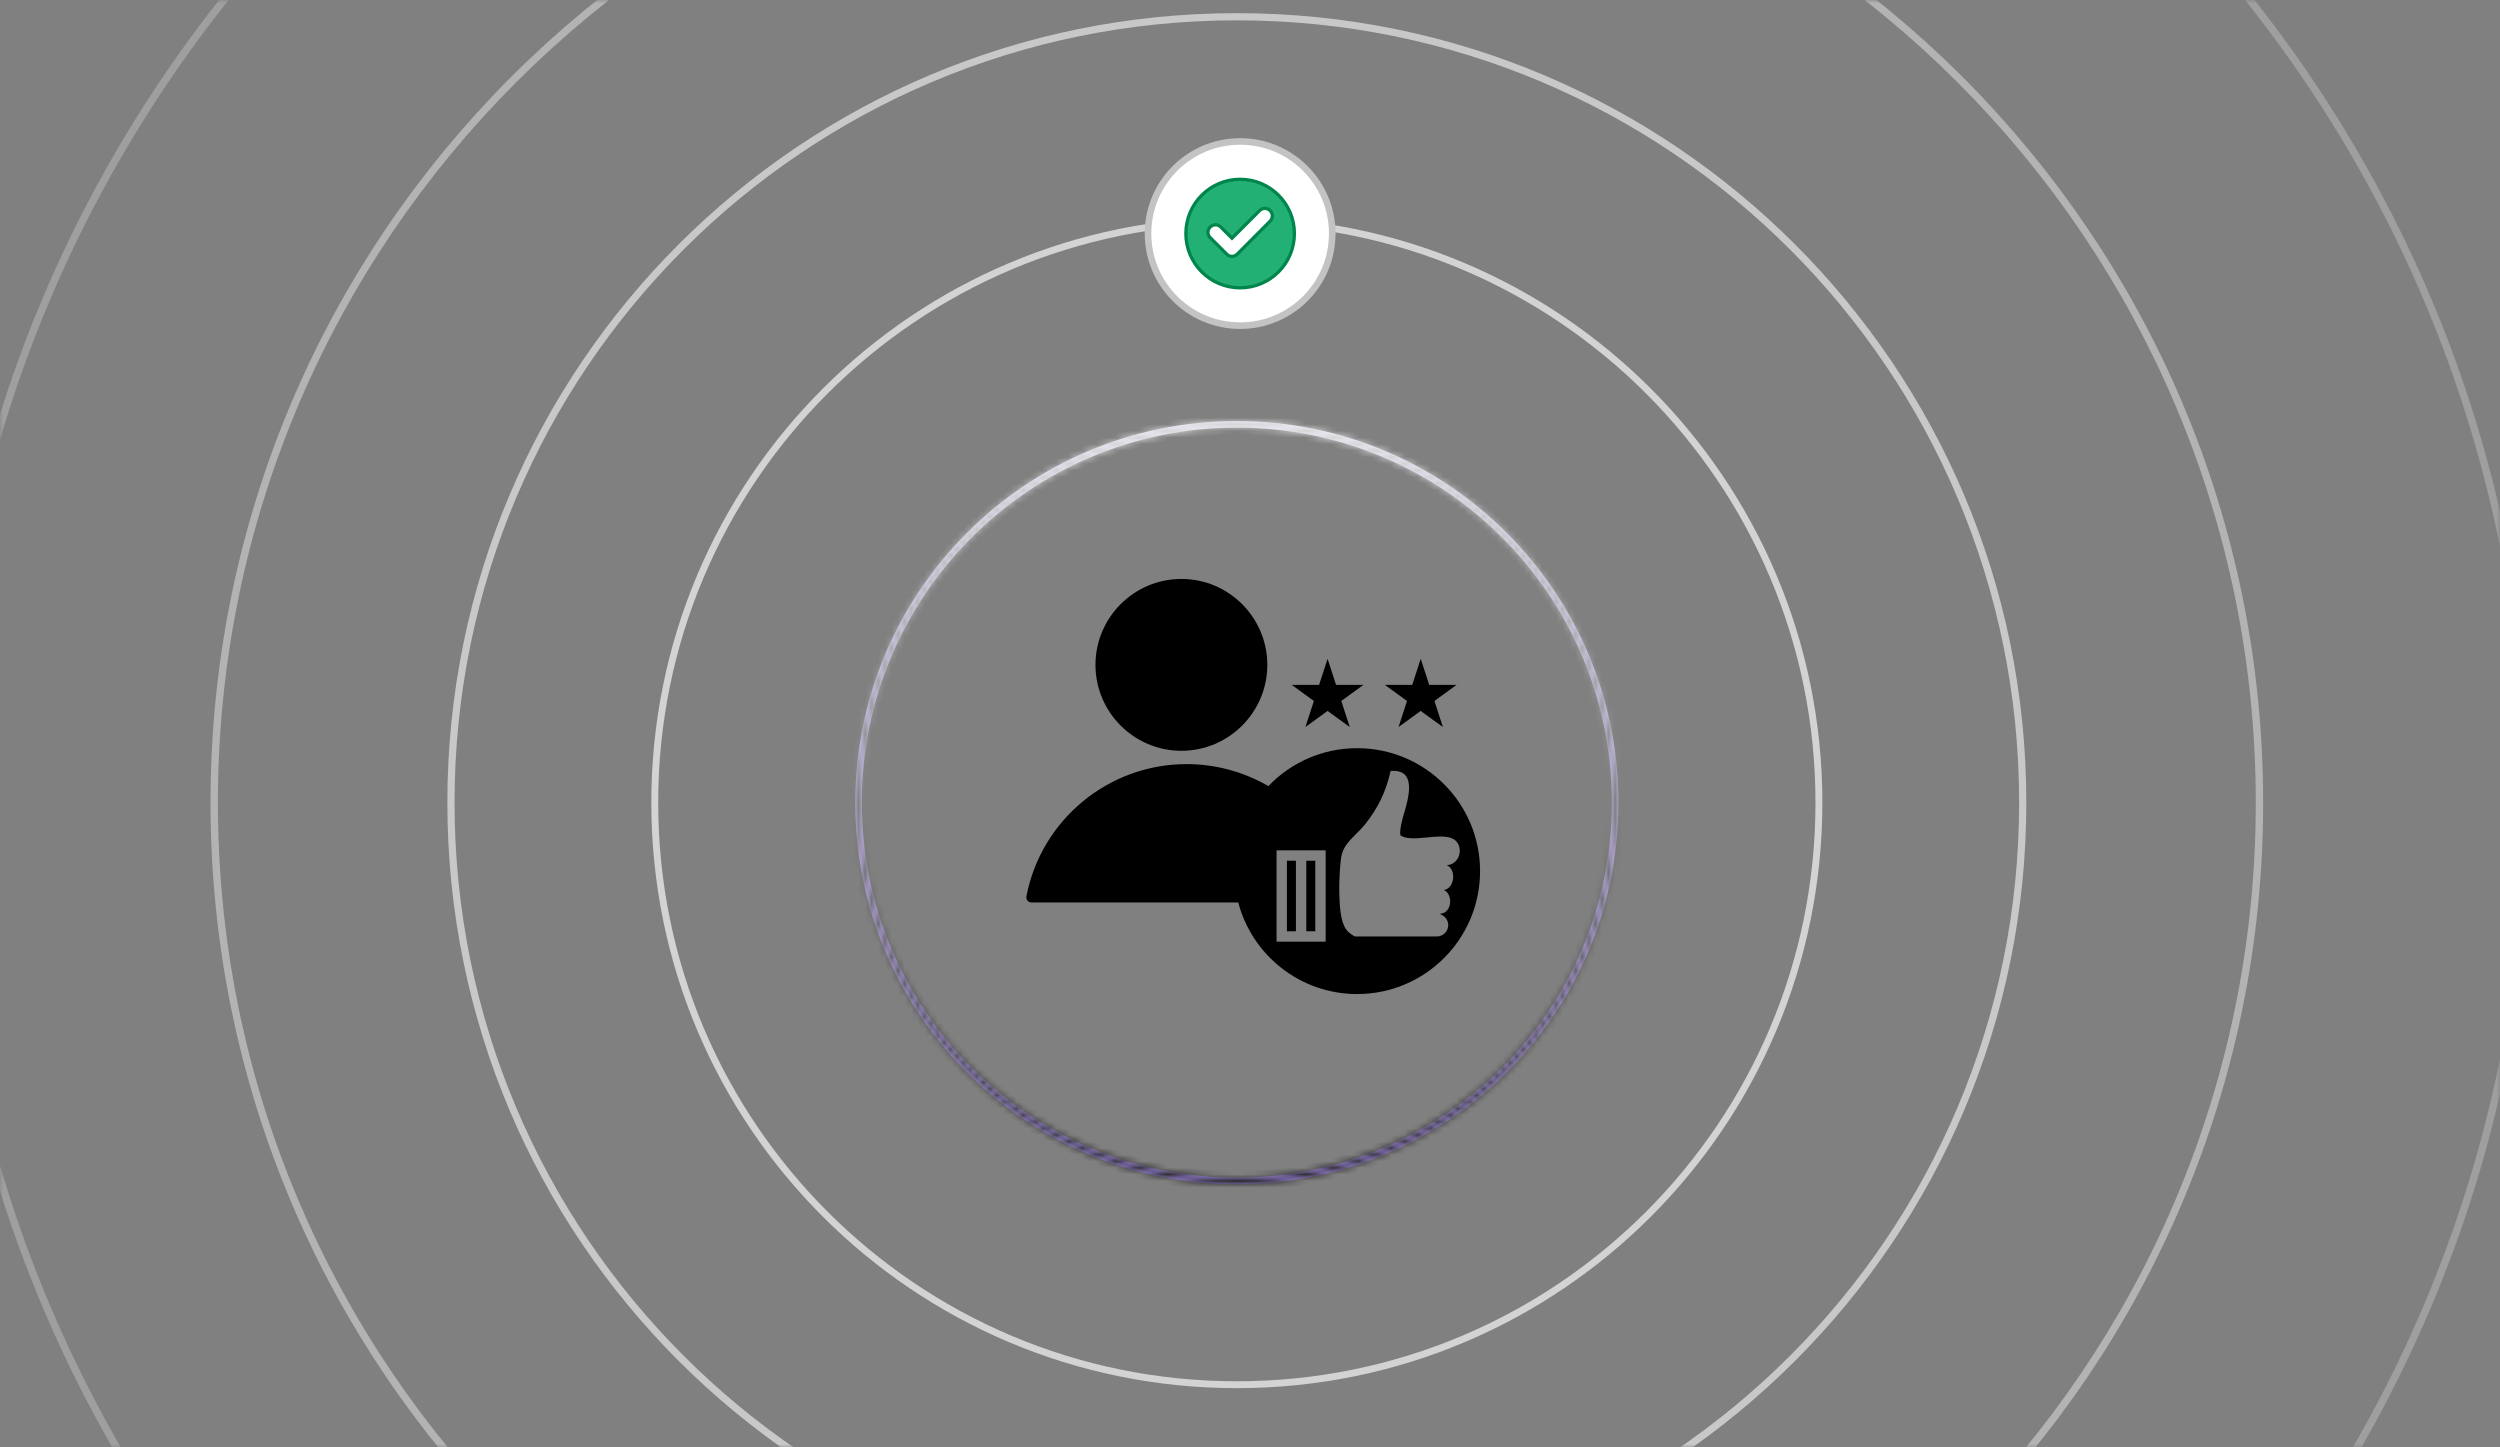 <svg xmlns="http://www.w3.org/2000/svg" width="380" height="220" viewBox="0 0 380 220" fill="none"><rect x="0" y="0" width="380" height="220" fill="#808080" stroke="none"/><mask id="mask0_478_4686" style="mask-type:alpha" maskUnits="userSpaceOnUse" x="0" y="0" width="380" height="220"><rect width="380" height="220" fill="#D9D9D9"></rect></mask><g mask="url(#mask0_478_4686)"><path opacity="0.3" fill-rule="evenodd" clip-rule="evenodd" d="M188 -73.868C296.175 -73.868 383.868 13.825 383.868 122C383.868 230.175 296.175 317.868 188 317.868C79.825 317.868 -7.868 230.175 -7.868 122C-7.868 13.825 79.825 -73.868 188 -73.868ZM188 -75C296.8 -75 385 13.2 385 122C385 230.8 296.8 319 188 319C79.2 319 -9 230.8 -9 122C-9 13.2 79.2 -75 188 -75Z" fill="#E7E7E8"></path><path opacity="0.5" fill-rule="evenodd" clip-rule="evenodd" d="M188 -32.878C273.537 -32.878 342.878 36.463 342.878 122C342.878 207.537 273.537 276.878 188 276.878C102.463 276.878 33.122 207.537 33.122 122C33.122 36.463 102.463 -32.878 188 -32.878ZM188 -34C274.156 -34 344 35.844 344 122C344 208.156 274.156 278 188 278C101.844 278 32 208.156 32 122C32 35.844 101.844 -34 188 -34Z" fill="#E7E7E8"></path><path opacity="0.7" fill-rule="evenodd" clip-rule="evenodd" d="M188 3.091C253.672 3.091 306.909 56.328 306.909 122C306.909 187.672 253.672 240.909 188 240.909C122.328 240.909 69.091 187.672 69.091 122C69.091 56.328 122.328 3.091 188 3.091ZM188 2C254.274 2 308 55.726 308 122C308 188.274 254.274 242 188 242C121.726 242 68 188.274 68 122C68 55.726 121.726 2 188 2Z" fill="#E7E7E8"></path><path opacity="0.8" fill-rule="evenodd" clip-rule="evenodd" d="M188 34.047C236.575 34.047 275.953 73.425 275.953 122C275.953 170.575 236.575 209.953 188 209.953C139.425 209.953 100.047 170.575 100.047 122C100.047 73.425 139.425 34.047 188 34.047ZM188 33C237.153 33 277 72.847 277 122C277 171.153 237.153 211 188 211C138.847 211 99 171.153 99 122C99 72.847 138.847 33 188 33Z" fill="#E7E7E8"></path><mask id="path-6-inside-1_478_4686" fill="white"><path fill-rule="evenodd" clip-rule="evenodd" d="M188 179C219.48 179 245 153.48 245 122C245 90.52 219.48 65 188 65C156.52 65 131 90.52 131 122C131 153.48 156.52 179 188 179ZM188 180C220.033 180 246 154.033 246 122C246 89.968 220.033 64 188 64C155.967 64 130 89.968 130 122C130 154.033 155.967 180 188 180Z"></path></mask><path fill-rule="evenodd" clip-rule="evenodd" d="M188 179C219.48 179 245 153.48 245 122C245 90.52 219.48 65 188 65C156.52 65 131 90.52 131 122C131 153.48 156.52 179 188 179ZM188 180C220.033 180 246 154.033 246 122C246 89.968 220.033 64 188 64C155.967 64 130 89.968 130 122C130 154.033 155.967 180 188 180Z" fill="url(#paint0_linear_478_4686)"></path><path d="M244 122C244 152.928 218.928 178 188 178V180C220.033 180 246 154.033 246 122H244ZM188 66C218.928 66 244 91.072 244 122H246C246 89.968 220.033 64 188 64V66ZM132 122C132 91.072 157.072 66 188 66V64C155.967 64 130 89.968 130 122H132ZM188 178C157.072 178 132 152.928 132 122H130C130 154.033 155.967 180 188 180V178ZM245 122C245 153.48 219.48 179 188 179V181C220.585 181 247 154.585 247 122H245ZM188 65C219.48 65 245 90.52 245 122H247C247 89.415 220.585 63 188 63V65ZM131 122C131 90.52 156.52 65 188 65V63C155.415 63 129 89.415 129 122H131ZM188 179C156.52 179 131 153.48 131 122H129C129 154.585 155.415 181 188 181V179Z" fill="url(#paint1_linear_478_4686)" mask="url(#path-6-inside-1_478_4686)"></path></g><circle cx="188.5" cy="35.5" r="14" fill="white" stroke="#C3C3C3"></circle><path d="M188.5 27.25C193.055 27.25 196.75 30.945 196.75 35.5C196.75 40.055 193.055 43.75 188.5 43.75C183.945 43.75 180.25 40.055 180.25 35.5C180.25 30.945 183.945 27.25 188.5 27.25ZM192.98 31.933C192.559 31.587 191.966 31.587 191.545 31.933L191.458 32.012L187.261 36.209L185.561 34.509C185.137 34.085 184.489 34.059 184.037 34.43L183.949 34.509C183.526 34.932 183.499 35.581 183.87 36.032L183.949 36.119L186.464 38.634C186.676 38.863 186.973 38.973 187.261 38.973C187.526 38.973 187.783 38.867 187.978 38.706L188.057 38.634H188.058L193.05 33.622L193.051 33.623C193.474 33.2 193.5 32.554 193.148 32.103L193.073 32.017L193.068 32.012L192.98 31.933Z" fill="#22B074" stroke="#00854D" stroke-width="0.5"></path><path fill-rule="evenodd" clip-rule="evenodd" d="M166.512 101.059C166.512 108.262 172.371 114.121 179.572 114.121C186.773 114.121 192.632 108.262 192.632 101.059C192.632 93.859 186.773 88 179.572 88C172.37 88 166.512 93.859 166.512 101.059ZM198.559 130.828H199.924V141.553H198.559V130.828ZM196.981 130.828H195.613V141.553H196.981V130.828ZM192.792 119.486C196.193 115.936 200.977 113.723 206.282 113.723C216.603 113.723 224.97 122.089 224.97 132.41C224.97 142.729 216.604 151.096 206.283 151.096C197.61 151.096 190.319 145.187 188.212 137.176H156.788C156.553 137.176 156.33 137.071 156.18 136.89C156.031 136.708 155.969 136.469 156.015 136.238C158.258 124.595 168.498 116.144 180.363 116.144C184.737 116.144 189.03 117.302 192.792 119.486ZM194.037 143.129H201.502V129.25H194.037V143.129ZM218.896 138.893C220.727 138.791 220.909 135.948 219.476 135.276C221.114 135.057 221.41 132.119 219.91 131.515C222.186 131.322 222.526 128.248 220.777 127.463C219.765 127.008 218.325 127.15 216.897 127.29C215.411 127.436 213.938 127.581 212.969 127.053C212.507 126.781 213.285 124.082 213.31 123.994C214.265 120.89 215.269 116.877 211.375 117.189C210.613 120.571 209.36 122.887 207.61 125.147C207.16 125.729 206.65 126.236 206.152 126.731L206.152 126.731C205.082 127.795 204.071 128.799 203.849 130.358C203.517 132.686 203.29 138.711 204.3 140.684C204.301 140.687 204.3 140.69 204.3 140.693C204.3 140.696 204.3 140.699 204.301 140.702C204.646 141.712 205.934 142.341 205.934 142.341H218.404C219.357 142.341 220.128 141.568 220.128 140.617C220.128 139.873 219.65 139.242 218.988 139.002C218.978 138.992 218.97 138.98 218.961 138.969C218.958 138.965 218.956 138.962 218.953 138.959C218.935 138.934 218.917 138.91 218.896 138.893ZM201.792 100.137L203.08 104.099H207.246L203.875 106.547L205.164 110.51L201.792 108.061L198.421 110.51L199.709 106.547L196.34 104.099H200.504L201.792 100.137ZM217.237 104.099L215.95 100.137L214.662 104.099H210.496L213.866 106.547L212.579 110.51L215.95 108.061L219.321 110.51L218.034 106.547L221.403 104.099H217.237Z" fill="black"></path><defs><linearGradient id="paint0_linear_478_4686" x1="188" y1="180" x2="188" y2="65.5" gradientUnits="userSpaceOnUse"><stop stop-color="#B092FF"></stop><stop offset="1" stop-color="#F3EFFF"></stop></linearGradient><linearGradient id="paint1_linear_478_4686" x1="188" y1="180" x2="188" y2="65.5" gradientUnits="userSpaceOnUse"><stop stop-color="#282828"></stop><stop offset="1" stop-color="#D5D5D5"></stop></linearGradient></defs></svg>